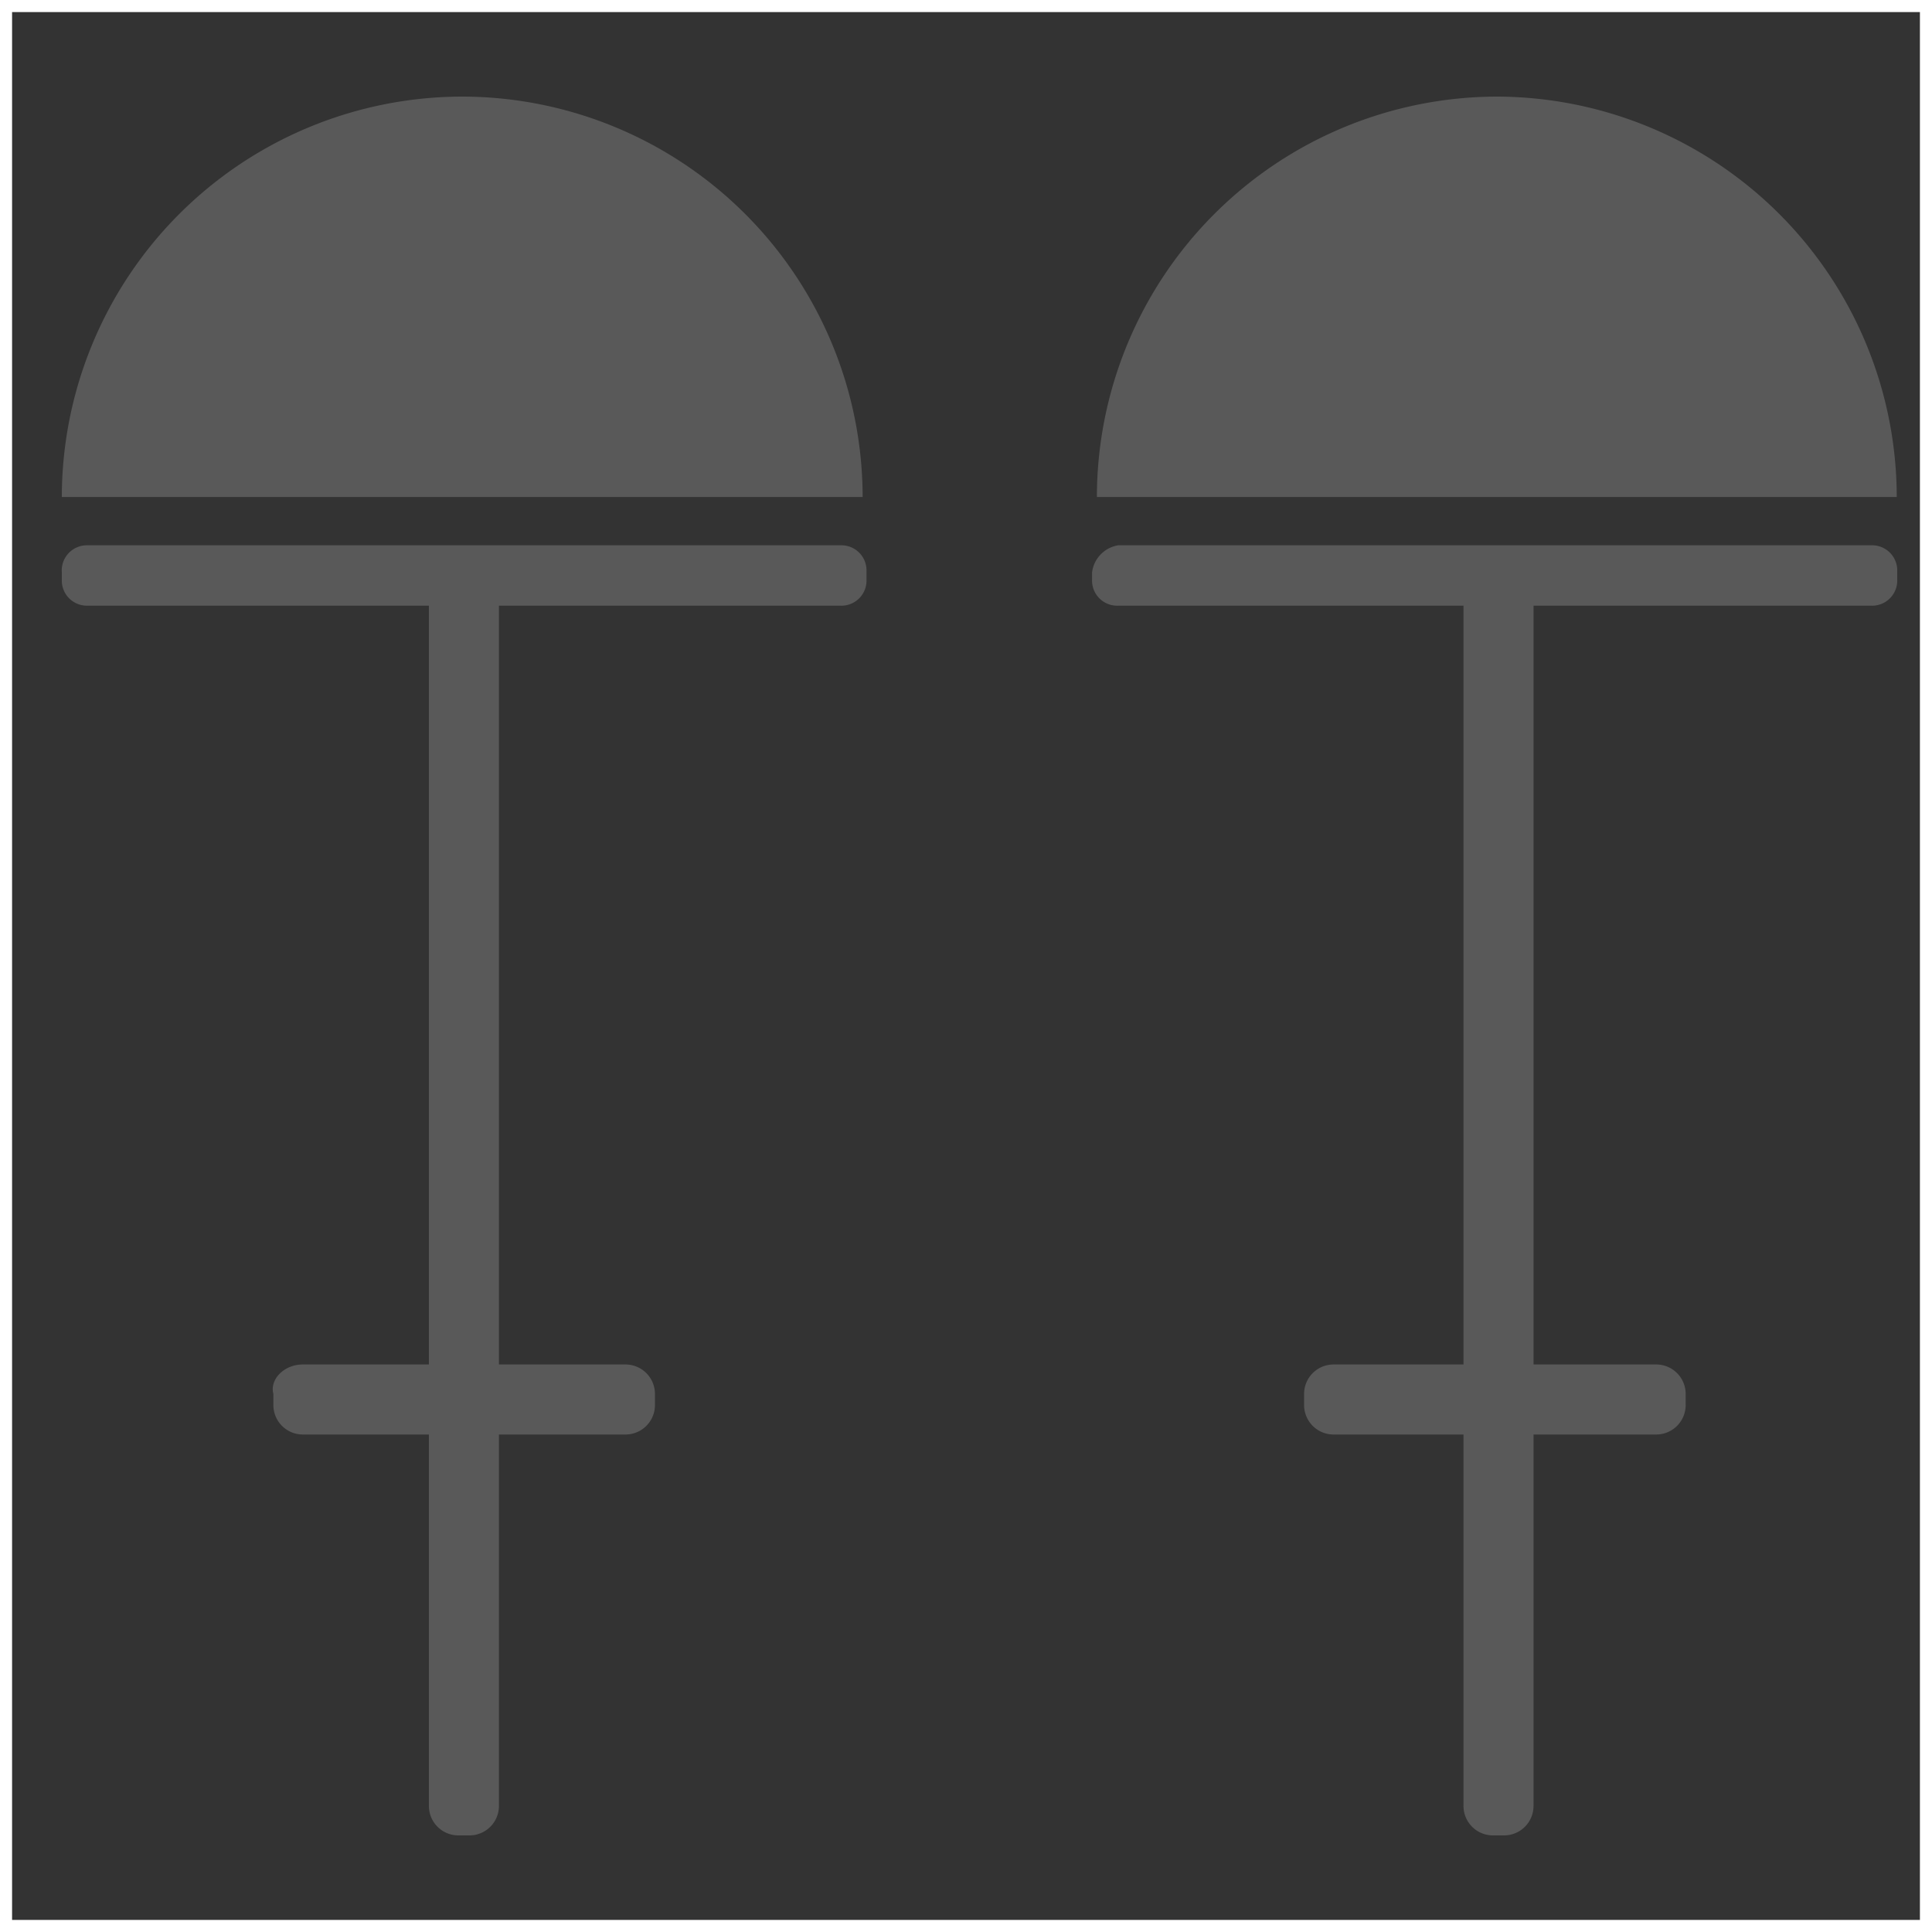 <svg xmlns="http://www.w3.org/2000/svg" viewBox="0 0 40 40"><rect x="0" y="0" width="40" height="40" fill="#333333" stroke="none"/><defs><style>.cls-1{fill:#fff;}.cls-2{fill:#595959;}</style></defs><title>gemstone_earrings_icon</title><g id="Layer_1" data-name="Layer 1"><path class="cls-1" d="M39.75.25v39.5H.25V.25h39.5M40,0H0V40H40V0Z"/></g><g id="Layer_5" data-name="Layer 5"><g id="Layer_2" data-name="Layer 2"><path class="cls-2" d="M10.33,12.52V37.39a.61.61,0,0,1-.61.61H9.49a.61.61,0,0,1-.61-.61V12.52a.61.61,0,0,1,.61-.61h.23A.66.66,0,0,1,10.33,12.52Z"/><path class="cls-2" d="M6.27,28.25h6.68a.61.61,0,0,1,.61.61v.23a.61.61,0,0,1-.61.61H6.27a.61.61,0,0,1-.61-.61v-.23C5.58,28.56,5.88,28.25,6.27,28.25Z"/><path class="cls-2" d="M17.86,10.29h0A8.3,8.3,0,0,0,9.57,2h0a8.3,8.3,0,0,0-8.29,8.29Z"/><path class="cls-2" d="M1.81,11.29H17.4a.52.52,0,0,1,.54.54V12a.52.52,0,0,1-.54.54H1.81A.52.52,0,0,1,1.28,12v-.15A.52.52,0,0,1,1.81,11.29Z"/><path class="cls-2" d="M31.75,12.52V37.39a.61.61,0,0,1-.61.61h-.23a.61.61,0,0,1-.61-.61V12.52a.61.61,0,0,1,.61-.61h.23A.66.66,0,0,1,31.75,12.52Z"/><path class="cls-2" d="M27.61,28.25h6.68a.61.61,0,0,1,.61.61v.23a.61.61,0,0,1-.61.61H27.61A.61.61,0,0,1,27,29.1v-.23A.61.61,0,0,1,27.61,28.25Z"/><path class="cls-2" d="M39.27,10.29h0A8.3,8.3,0,0,0,31,2h0a8.3,8.3,0,0,0-8.29,8.29Z"/><path class="cls-2" d="M23.15,11.29H38.74a.52.52,0,0,1,.54.54V12a.52.52,0,0,1-.54.54H23.15a.52.52,0,0,1-.54-.54v-.15A.65.65,0,0,1,23.15,11.29Z"/></g></g></svg>
